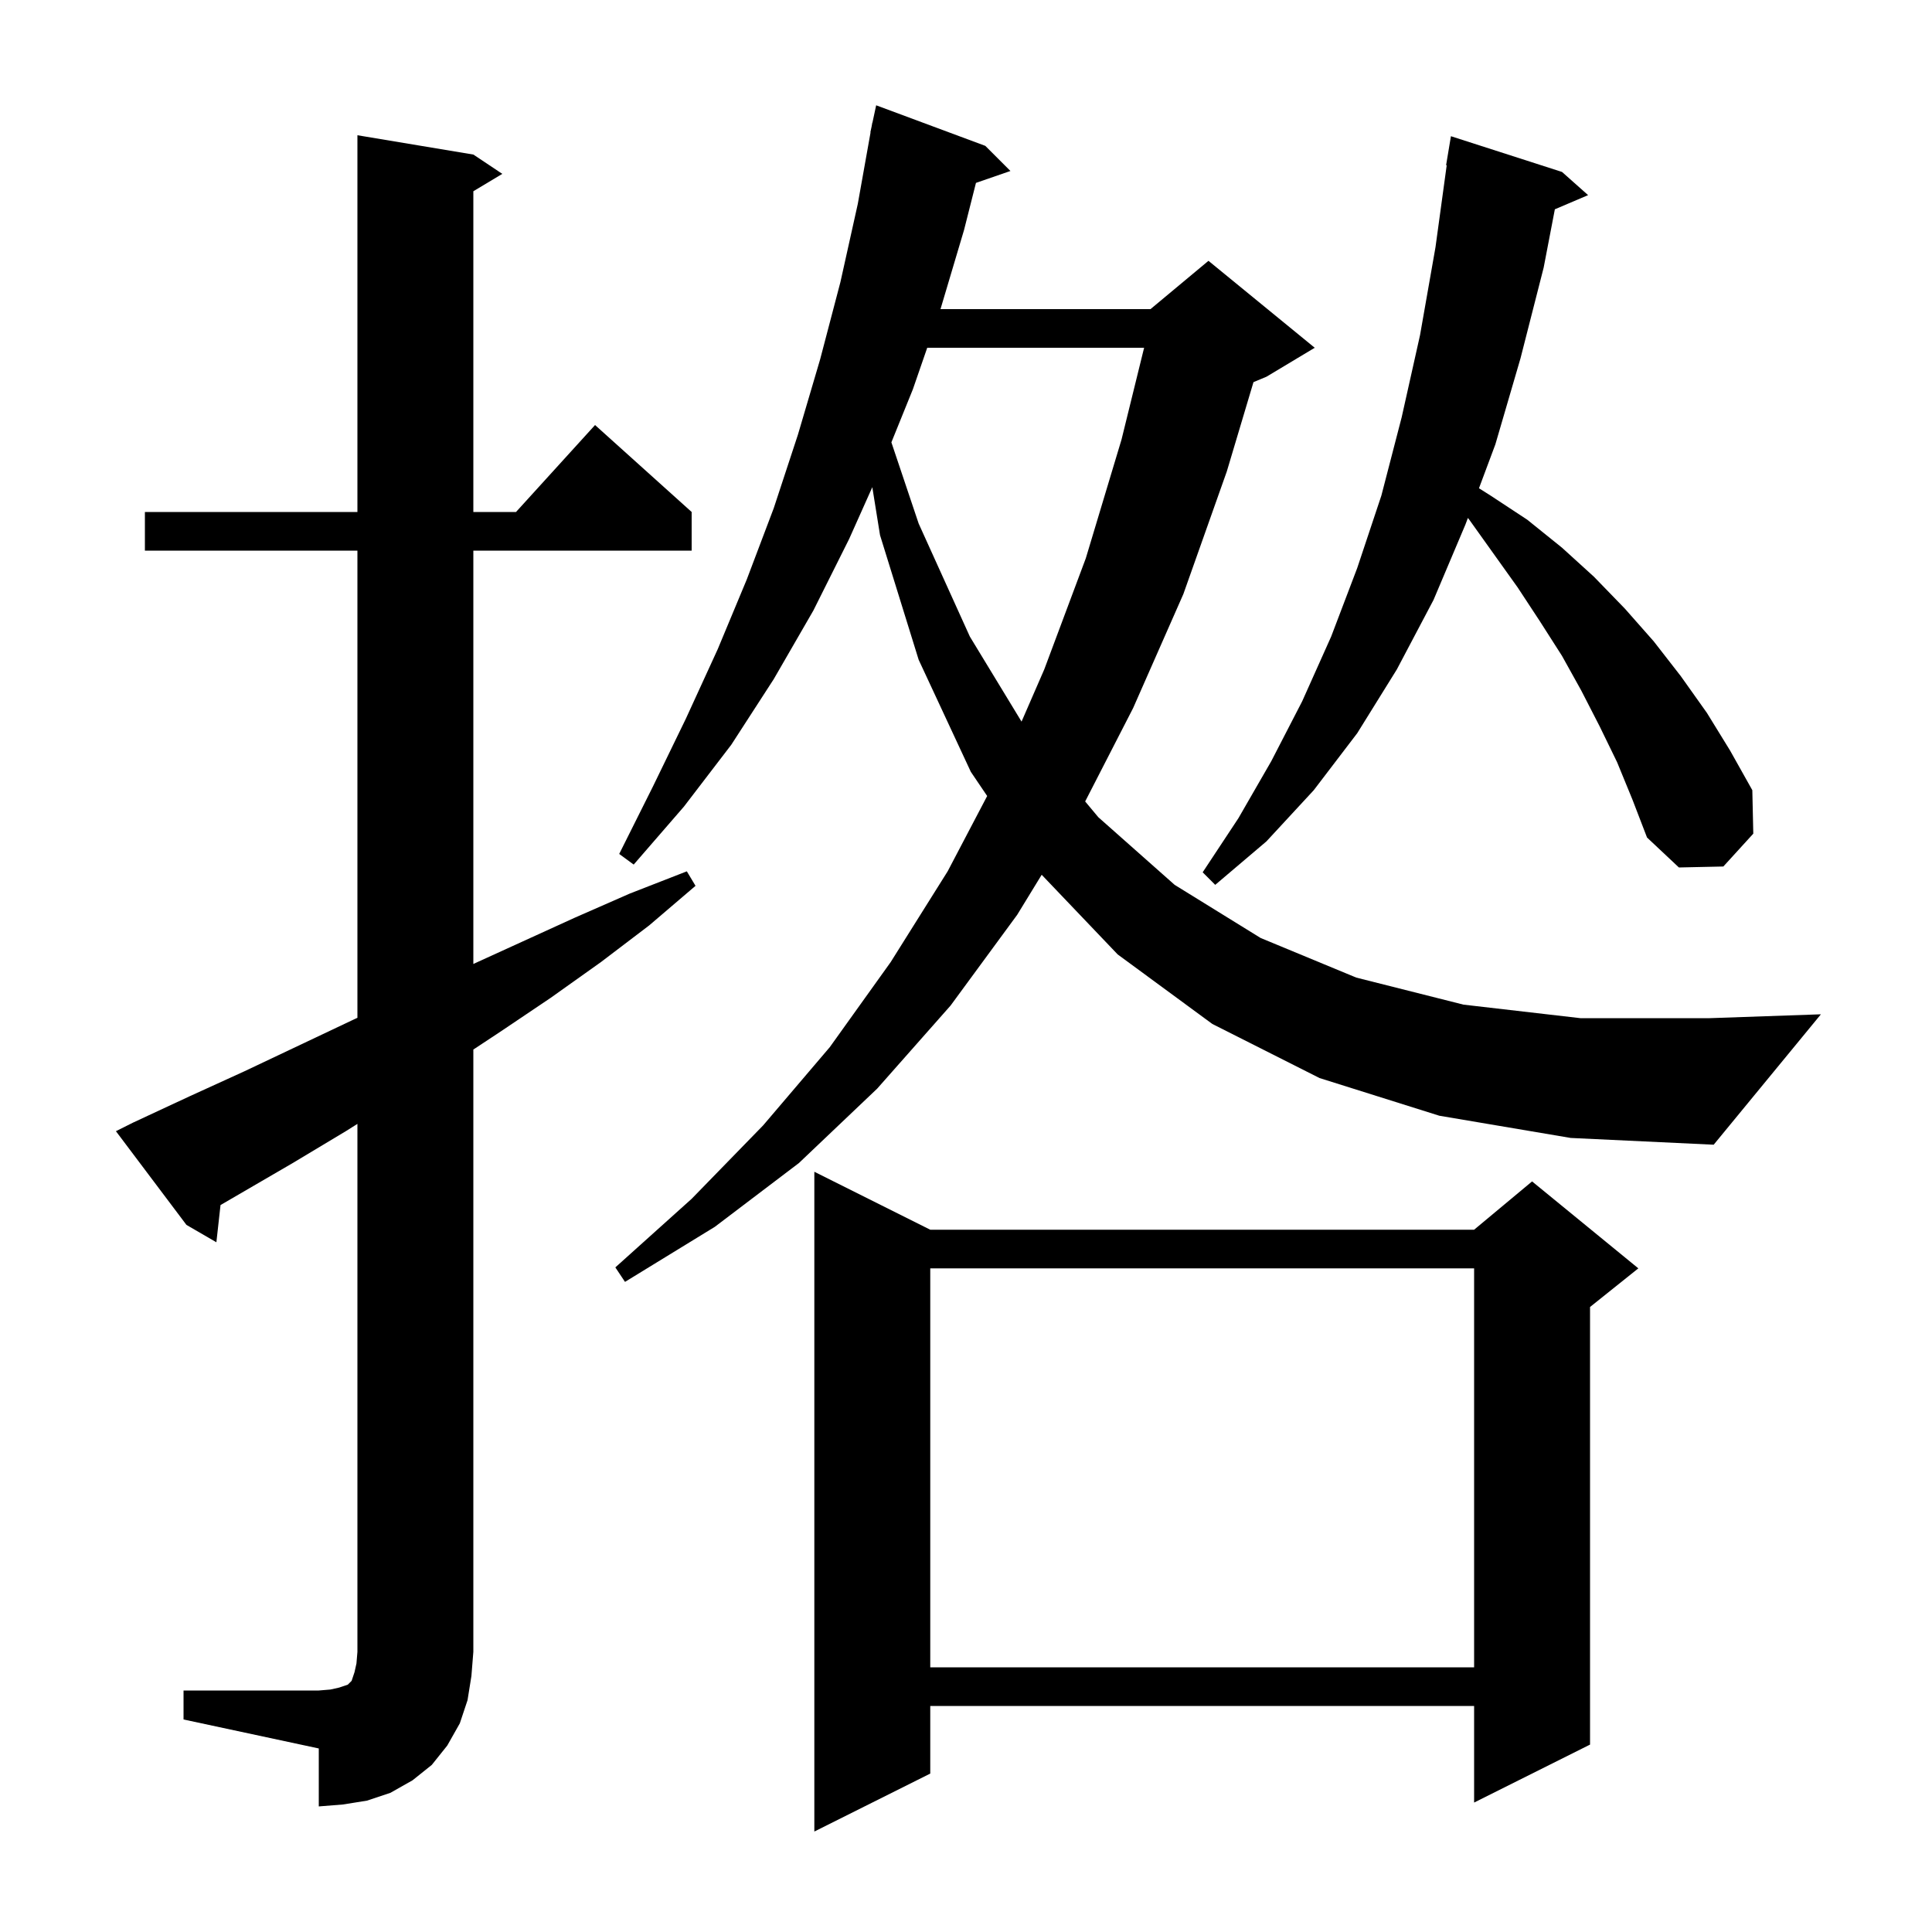<svg xmlns="http://www.w3.org/2000/svg" xmlns:xlink="http://www.w3.org/1999/xlink" version="1.1" baseProfile="full" viewBox="0 0 200 200" width="200" height="200"><g fill="currentColor"><path d="M 96.3 127.3 L 152.6 127.3 L 158.6 122.3 L 169.6 131.3 L 164.6 135.3 L 164.6 180.6 L 152.6 186.6 L 152.6 176.6 L 96.3 176.6 L 96.3 183.6 L 84.3 189.6 L 84.3 121.3 Z M 19.0 175.0 L 33.0 175.0 L 34.2 174.9 L 35.1 174.7 L 36.0 174.4 L 36.4 174.0 L 36.7 173.1 L 36.9 172.2 L 37.0 171.0 L 37.0 116.344 L 35.8 117.1 L 30.3 120.4 L 22.828 124.747 L 22.4 128.6 L 19.3 126.8 L 12.0 117.1 L 13.8 116.2 L 19.6 113.5 L 25.3 110.9 L 36.7 105.5 L 37.0 105.363 L 37.0 57.0 L 15.0 57.0 L 15.0 53.0 L 37.0 53.0 L 37.0 14.0 L 49.0 16.0 L 52.0 18.0 L 49.0 19.8 L 49.0 53.0 L 53.418 53.0 L 61.6 44.0 L 71.6 53.0 L 71.6 57.0 L 49.0 57.0 L 49.0 99.789 L 59.5 95.0 L 65.2 92.5 L 71.1 90.2 L 72.0 91.7 L 67.2 95.8 L 62.2 99.6 L 57.0 103.3 L 51.8 106.8 L 49.0 108.649 L 49.0 171.0 L 48.8 173.5 L 48.4 176.0 L 47.6 178.4 L 46.3 180.7 L 44.7 182.7 L 42.7 184.3 L 40.4 185.6 L 38.0 186.4 L 35.5 186.8 L 33.0 187.0 L 33.0 181.0 L 19.0 178.0 Z M 96.3 131.3 L 96.3 172.6 L 152.6 172.6 L 152.6 131.3 Z M 149.0 115.5 L 136.6 111.6 L 125.5 106.0 L 115.7 98.8 L 107.835 90.556 L 105.3 94.7 L 98.4 104.1 L 90.8 112.7 L 82.7 120.4 L 74.0 127.0 L 64.7 132.7 L 63.7 131.2 L 71.6 124.1 L 79.0 116.5 L 85.9 108.4 L 92.2 99.6 L 98.1 90.2 L 102.192 82.402 L 100.5 79.9 L 95.1 68.3 L 91.1 55.4 L 90.301 50.433 L 87.9 55.8 L 84.2 63.2 L 80.1 70.3 L 75.7 77.1 L 70.8 83.5 L 65.6 89.5 L 64.1 88.4 L 67.6 81.4 L 71.0 74.4 L 74.3 67.2 L 77.3 60.0 L 80.1 52.6 L 82.6 45.0 L 84.9 37.2 L 87.0 29.2 L 88.8 21.1 L 90.121 13.702 L 90.1 13.7 L 90.229 13.1 L 90.3 12.7 L 90.314 12.703 L 90.7 10.9 L 102.0 15.1 L 104.6 17.7 L 101.031 18.933 L 99.8 23.8 L 97.36 32.0 L 119.1 32.0 L 125.1 27.0 L 136.1 36.0 L 131.1 39.0 L 129.759 39.559 L 127.0 48.8 L 122.5 61.5 L 117.3 73.3 L 112.336 82.967 L 113.7 84.6 L 121.6 91.6 L 130.5 97.1 L 140.4 101.2 L 151.5 104.0 L 163.6 105.4 L 177.0 105.4 L 188.5 105.0 L 177.4 118.5 L 162.6 117.8 Z M 167.4 78.9 L 165.6 75.2 L 163.7 71.5 L 161.7 67.9 L 159.4 64.3 L 157.1 60.8 L 152.1 53.8 L 151.955 53.618 L 151.7 54.3 L 148.4 62.1 L 144.6 69.3 L 140.5 75.9 L 136.0 81.8 L 131.1 87.1 L 125.8 91.6 L 124.5 90.3 L 128.2 84.7 L 131.6 78.8 L 134.8 72.6 L 137.8 65.9 L 140.5 58.8 L 143.0 51.3 L 145.1 43.2 L 147.0 34.7 L 148.6 25.6 L 149.763 17.104 L 149.7 17.1 L 150.2 14.1 L 161.7 17.8 L 164.4 20.2 L 160.958 21.666 L 159.8 27.7 L 157.4 37.1 L 154.8 46.0 L 153.103 50.544 L 154.3 51.3 L 158.1 53.8 L 161.7 56.7 L 165.0 59.7 L 168.2 63.0 L 171.2 66.4 L 174.0 70.0 L 176.7 73.8 L 179.1 77.7 L 181.4 81.8 L 181.5 86.3 L 178.4 89.7 L 173.8 89.8 L 170.5 86.7 L 169.0 82.8 Z M 95.986 36.0 L 94.5 40.3 L 92.276 45.791 L 95.1 54.2 L 100.4 65.9 L 105.75 74.701 L 108.1 69.3 L 112.4 57.8 L 116.1 45.5 L 118.438 36.0 Z "/></g></svg>